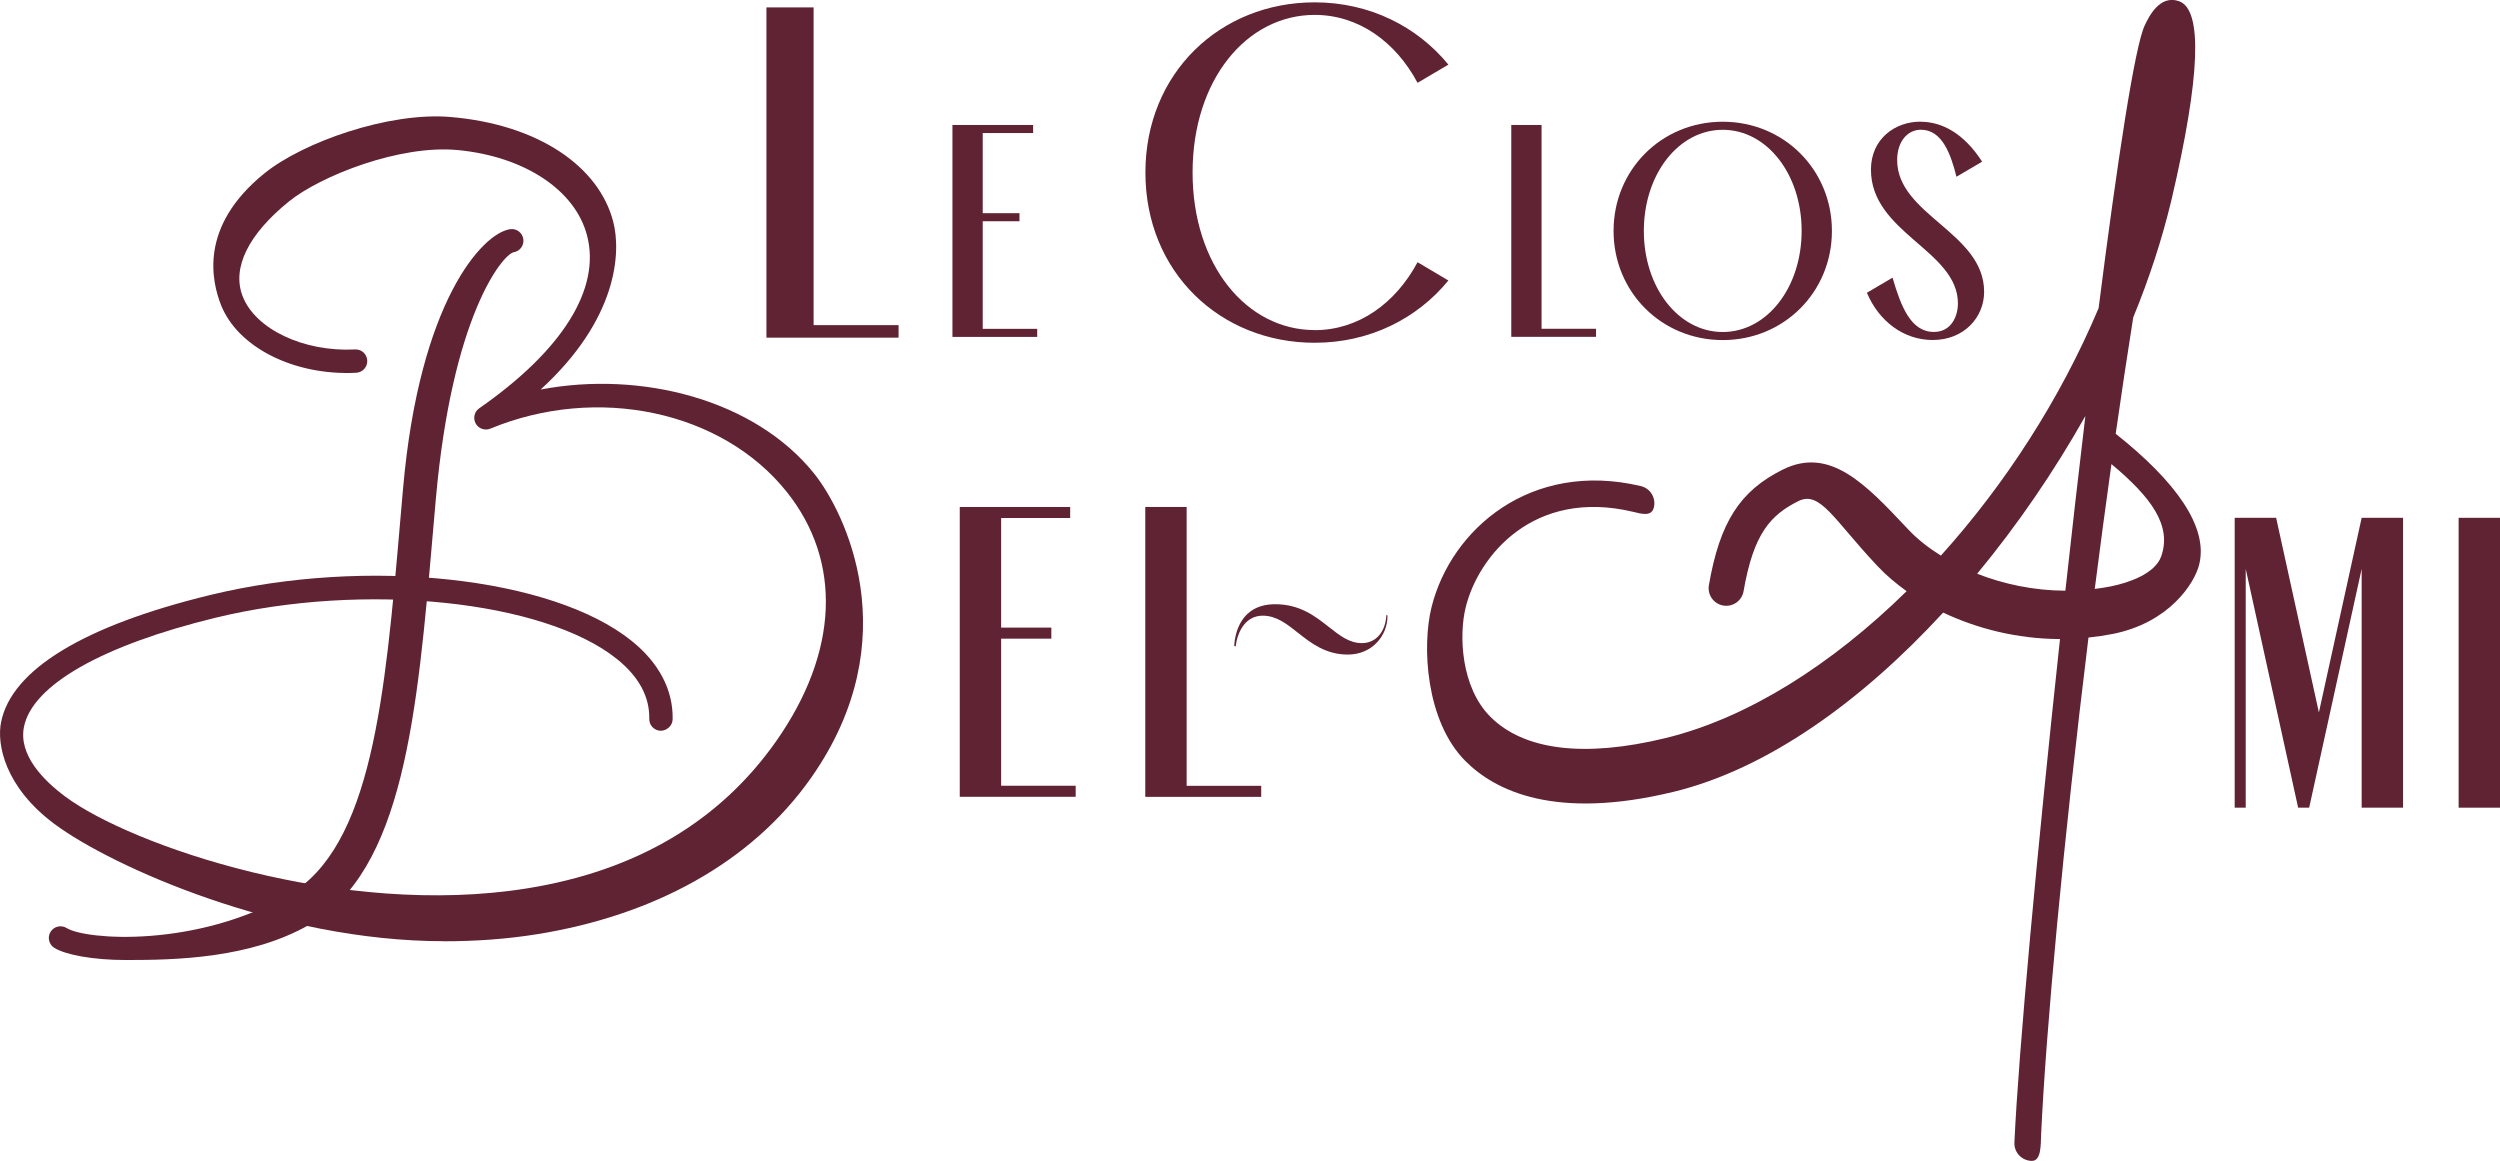 <?xml version="1.0" encoding="UTF-8"?>
<svg id="Calque_1" data-name="Calque 1" xmlns="http://www.w3.org/2000/svg" viewBox="0 0 362.49 168.32">
  <defs>
    <style>
      .cls-1 {
        fill: #602334;
      }
    </style>
  </defs>
  <path class="cls-1" d="M117.97,1.07v46.07h12.32v1.82h-19.16V1.07h6.84Z"/>
  <path class="cls-1" d="M138.1,18.12h11.7v1.17h-7.31v11.62h5.33v1.17h-5.33v15.6h7.9v1.17h-12.29v-30.72Z"/>
  <path class="cls-1" d="M190.62,47.87c6.34,0,11.72-3.88,14.92-9.85l4.47,2.65c-4.52,5.52-11.4,9.03-19.39,9.03-13.68,0-24.54-10.22-24.54-24.68S176.94.34,190.62.34c7.98,0,14.87,3.51,19.39,9.03l-4.47,2.64c-3.19-5.98-8.58-9.85-14.92-9.85-9.85,0-17.7,9.4-17.7,22.85s7.85,22.85,17.7,22.85Z"/>
  <path class="cls-1" d="M223.52,18.12v29.55h7.9v1.17h-12.29v-30.72h4.39Z"/>
  <path class="cls-1" d="M233.96,33.48c0-8.87,6.96-15.83,15.83-15.83s15.83,6.96,15.83,15.83-6.96,15.83-15.83,15.83-15.83-6.96-15.83-15.83ZM261.23,33.48c0-8.22-5.03-14.66-11.44-14.66s-11.44,6.44-11.44,14.66,5.03,14.66,11.44,14.66,11.44-6.44,11.44-14.66Z"/>
  <path class="cls-1" d="M278.45,17.65c3.13,0,6.29,1.67,8.95,5.79l-3.72,2.19c-.79-3.13-2.02-6.82-5.15-6.82-1.99,0-3.45,1.76-3.45,4.39,0,7.99,12.61,10.5,12.61,19.11,0,3.69-2.9,6.99-7.46,6.99-4.18,0-7.78-2.69-9.54-6.85l3.72-2.19c1.23,4.21,2.66,7.87,6,7.87,2.52,0,3.48-2.28,3.48-4.13,0-7.7-12.61-10.21-12.61-19.4,0-4.48,3.51-6.96,7.17-6.96Z"/>
  <path class="cls-1" d="M139.16,73.51h16.01v1.6h-10.01v15.89h7.28v1.6h-7.28v21.33h10.81v1.6h-16.81v-42.03Z"/>
  <path class="cls-1" d="M172.06,73.51v40.43h10.81v1.6h-16.81v-42.03h6Z"/>
  <path class="cls-1" d="M330.03,75.08l6.2,28.22,6.2-28.22h6v42.03h-6v-34.62l-7.61,34.62h-1.6l-7.6-34.62v34.62h-1.6v-42.03h6Z"/>
  <path class="cls-1" d="M362.49,75.08v42.03h-6v-42.03h6Z"/>
  <g>
    <path class="cls-1" d="M18.34,139.2c-5.02,0-8.88-.79-10.46-1.76-.79-.49-1.04-1.54-.55-2.33.49-.79,1.53-1.04,2.33-.55,2.84,1.76,18.76,2.87,32.13-4.77,12.16-6.95,14.04-28.81,16.23-54.12l.43-4.92c2.38-27.01,11.48-36.94,15.52-37.52.93-.13,1.78.51,1.91,1.44.13.92-.5,1.77-1.42,1.91-1.63.39-8.93,9.29-11.27,35.83l-.43,4.91c-2.27,26.26-4.23,48.94-17.92,56.77-8.56,4.89-19.38,5.11-26.5,5.11Z"/>
    <path class="cls-1" d="M64.32,136.47c-23.86,0-48.06-10.78-56.43-17C.7,114.12-.5,107.9.16,104.69c1.54-7.6,12.01-13.96,30.29-18.41,22.75-5.54,49.6-2.63,61.13,6.64,3.98,3.2,6.04,7.14,5.95,11.38-.02.93-.82,1.64-1.73,1.66-.93-.02-1.68-.79-1.66-1.73.07-3.2-1.51-6.12-4.68-8.67-10.62-8.53-36.73-11.22-58.21-5.99-16.42,4-26.54,9.76-27.77,15.8-.83,4.08,2.8,7.76,5.98,10.13,9.55,7.1,40.1,17.63,66.97,13.31,15.78-2.53,27.92-9.7,36.09-21.31,9.07-12.9,9.63-26.09,1.53-36.21-9.37-11.71-27.43-15.55-42.95-9.14-.8.33-1.72,0-2.13-.75-.41-.76-.19-1.71.52-2.2,12.1-8.43,17.65-17.33,15.63-25.06-1.72-6.59-9.07-11.45-18.72-12.38-8.45-.82-19.96,3.78-24.48,7.43-5.92,4.78-8.31,9.65-6.75,13.73,1.84,4.81,8.86,8.13,16.3,7.75.94-.07,1.73.67,1.78,1.6.05.93-.67,1.73-1.6,1.78-9.01.45-17.25-3.7-19.64-9.92-1.23-3.22-3.3-11.22,6.35-19.01,5.64-4.55,18.07-8.91,26.94-8.16,12.79,1.08,21.53,7.18,23.61,15.16,1.19,4.53.6,14.2-10.52,24.36,14.58-2.78,31.08,1.47,39.67,12.2,4.31,5.38,13.74,23.92-.46,44.11-8.71,12.38-22.98,19.97-39.69,22.66-4.45.72-9.01,1.03-13.56,1.03Z"/>
  </g>
  <path class="cls-1" d="M306.77,62.88c.81-5.67,1.66-11.31,2.54-16.86,2.29-5.57,4.17-11.29,5.55-17.06,4.19-17.88,4.55-27.57,1.08-28.79-2.82-.98-4.38,2.29-4.97,3.53-1.42,2.99-3.94,19.43-6.68,40.98-5.54,13.15-13.56,25.56-22.87,35.88-1.83-1.14-3.42-2.4-4.67-3.73l-.25-.26c-6-6.38-11.19-11.89-18.03-8.47-6.21,3.1-9.11,7.64-10.69,16.75-.24,1.39.69,2.71,2.08,2.95,1.39.24,2.71-.69,2.95-2.08,1.45-8.37,3.91-11.04,7.94-13.06,3.15-1.57,5.13,2.67,11.36,9.29l.25.26c1.14,1.21,2.53,2.39,4.09,3.51-10.86,10.66-23.06,18.4-34.96,21.3-11.75,2.86-20.54,1.79-25.41-3.11-4.26-4.28-4.57-11.82-3.55-15.9,1.85-7.41,9.82-17.21,24.21-13.81,1.37.34,2.75.72,3.07-.65.32-1.37-.53-2.75-1.9-3.07-15.93-3.77-27.51,6.23-30.34,17.54-1.41,5.63-.86,16.52,4.89,22.31,4.32,4.35,13.07,8.65,30.24,4.47,13.54-3.3,27.18-13.09,39.05-25.98,4.83,2.29,10.66,3.82,16.94,3.84-3.27,30.31-6.01,59.83-6.61,72.99-.07,1.41,1.02,2.6,2.43,2.67.04,0,.08,0,.12,0,1.36,0,1.26-2.37,1.32-3.74.69-15.03,3.21-42.4,6.87-72.14,1.18-.12,2.37-.3,3.56-.53,8.08-1.62,11.83-7.26,12.51-10.12,1.28-5.35-3.28-11.89-12.14-18.91ZM286.68,83.19c5.86-7.08,11.18-14.87,15.69-22.87-.98,8.18-1.95,16.74-2.9,25.33-4.58-.02-8.96-.96-12.79-2.46ZM313.39,80.61c-.89,2.62-4.86,3.92-7.32,4.41-.78.16-1.56.28-2.34.37.77-6,1.57-12.05,2.42-18.1,5.8,4.84,8.74,8.9,7.24,13.31Z"/>
  <path class="cls-1" d="M183.1,89.27c1.96,0,3.49,1.2,5.1,2.48,1.88,1.48,4,3.16,7.23,3.16,3.6,0,5.75-2.83,5.75-5.56v-.11s-.16-.08-.16-.08c-.12,2.46-1.51,4.09-3.55,4.09-1.82,0-3.2-1.09-4.8-2.35-1.96-1.54-4.18-3.29-7.76-3.29-5.07,0-5.85,4.3-5.96,6.04l.21.09c.28-2.18,1.44-4.47,3.94-4.47Z"/>
</svg>